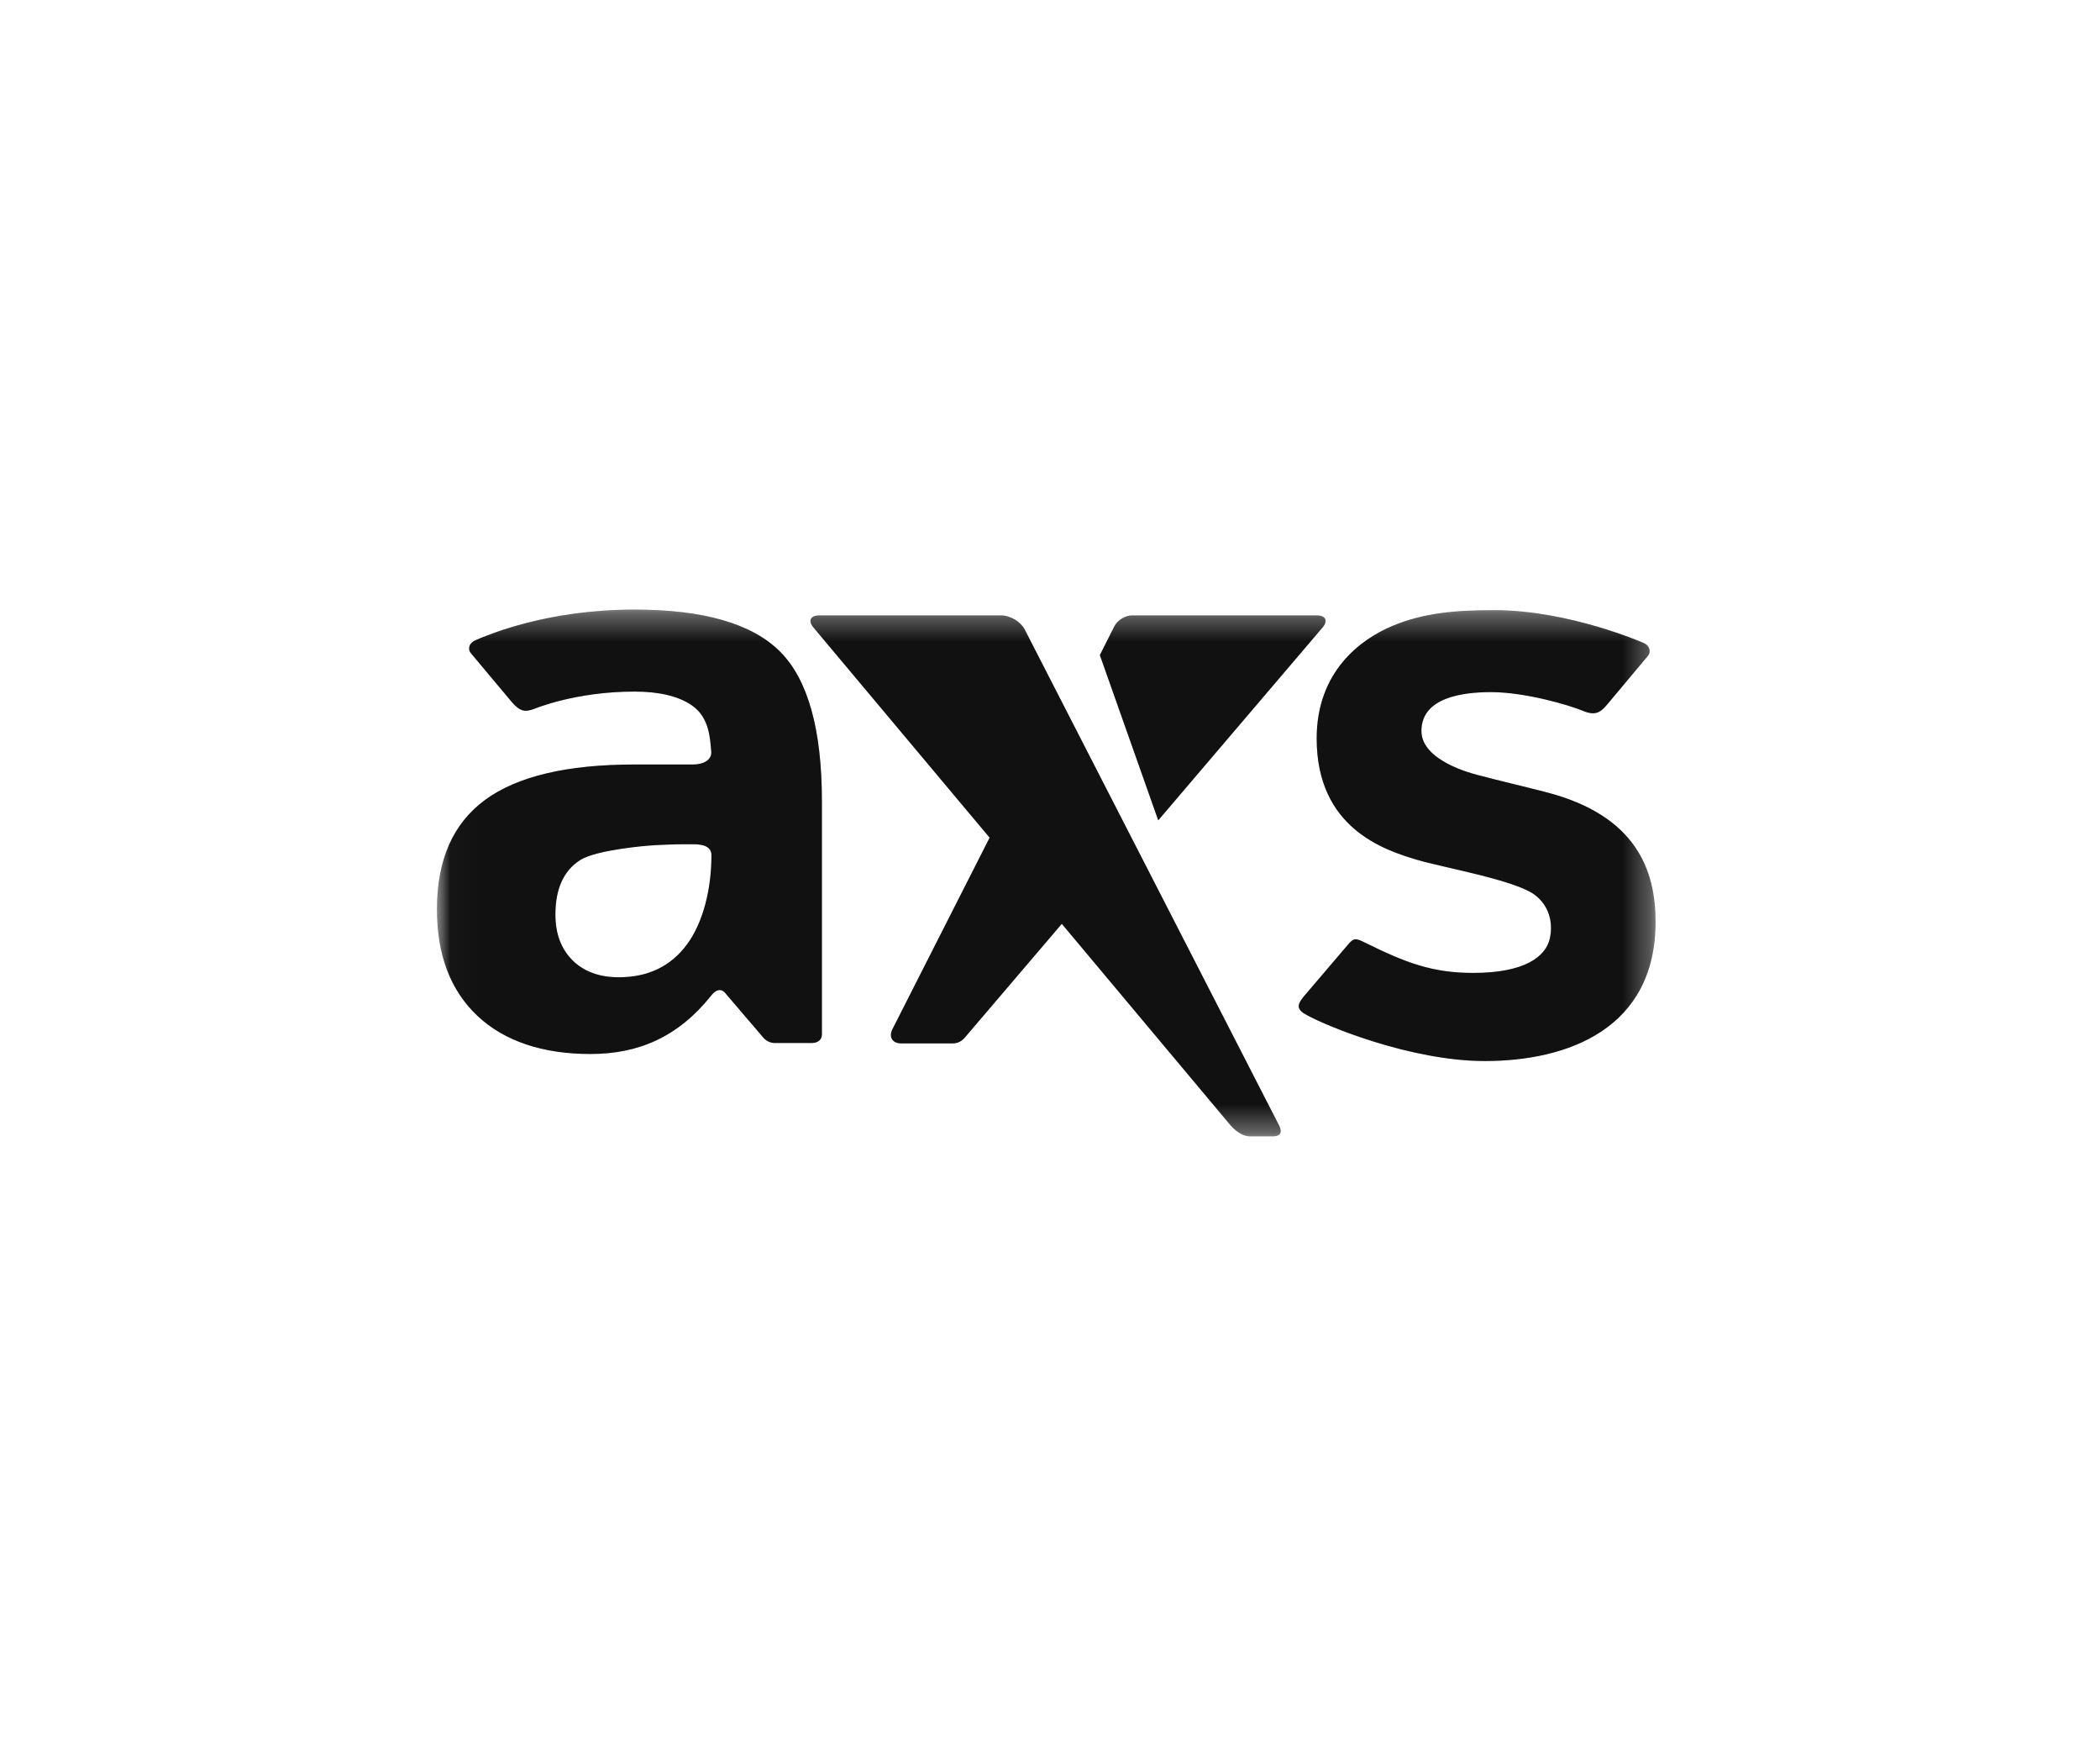 <svg width="77" height="64" viewBox="0 0 77 64" fill="none" xmlns="http://www.w3.org/2000/svg">
<mask id="mask0_767_1442" style="mask-type:luminance" maskUnits="userSpaceOnUse" x="16" y="22" width="45" height="20">
<path d="M60.704 22.345H16.021V41.654H60.704V22.345Z" fill="white"/>
</mask>
<g mask="url(#mask0_767_1442)">
<path fill-rule="evenodd" clip-rule="evenodd" d="M56.73 29.049C55.919 28.836 54.957 28.617 54.147 28.399C53.985 28.355 52.119 27.888 52.119 26.797C52.119 25.561 53.64 25.371 54.67 25.371C55.939 25.371 57.565 25.857 58.041 26.057C58.517 26.258 58.704 26.094 58.943 25.809L60.431 24.033C60.523 23.924 60.521 23.681 60.268 23.57C60.268 23.57 57.539 22.366 54.789 22.366C53.375 22.366 52.198 22.463 51.04 22.951C49.894 23.433 48.278 24.615 48.278 27.067C48.278 30.363 50.757 31.159 51.961 31.519C52.885 31.795 55.521 32.254 56.256 32.789C56.79 33.178 56.952 33.793 56.832 34.379C56.693 35.066 55.905 35.664 54.02 35.664C52.514 35.664 51.54 35.288 50.072 34.564C49.691 34.376 49.641 34.374 49.413 34.642L47.866 36.456C47.632 36.731 47.463 36.947 47.85 37.172C48.588 37.601 51.734 38.894 54.444 38.894C57.489 38.894 60.704 37.709 60.704 33.789C60.704 31.898 59.995 29.906 56.73 29.049ZM25.195 34.611C24.602 35.419 23.767 35.823 22.689 35.823C21.975 35.823 21.409 35.615 20.991 35.2C20.574 34.784 20.365 34.226 20.365 33.524C20.365 32.581 20.667 31.917 21.27 31.529C21.873 31.142 23.792 30.997 23.792 30.997C24.158 30.969 24.759 30.947 25.126 30.947H25.419C25.786 30.947 26.086 31.033 26.086 31.348C26.086 32.58 25.789 33.803 25.195 34.611ZM23.261 22.345C20.061 22.345 17.92 23.263 17.451 23.461C17.151 23.588 17.169 23.829 17.26 23.937L18.749 25.714C19.078 26.106 19.268 26.097 19.575 25.99C19.583 25.987 21.082 25.351 23.261 25.351C24.188 25.351 24.888 25.524 25.369 25.857C26.021 26.306 26.033 27.079 26.079 27.545C26.11 27.857 25.786 28.024 25.419 28.024H23.261C20.792 28.024 18.968 28.456 17.79 29.319C16.611 30.183 16.021 31.52 16.021 33.329C16.021 35.002 16.515 36.304 17.504 37.236C18.492 38.169 19.908 38.636 21.646 38.636C23.395 38.636 24.852 38.029 26.085 36.486C26.398 36.093 26.608 36.421 26.608 36.421L27.994 38.042C27.994 38.042 28.004 38.054 28.023 38.072C28.078 38.126 28.214 38.234 28.412 38.234H29.758C29.994 38.234 30.135 38.109 30.137 37.93V29.382C30.137 26.74 29.625 24.907 28.599 23.882C27.573 22.858 25.794 22.345 23.261 22.345ZM48.492 23.004C48.701 22.759 48.608 22.56 48.286 22.56H41.502C41.26 22.56 40.973 22.735 40.864 22.95L40.328 24.014L42.469 30.071L48.492 23.004ZM46.891 41.238L37.575 23.079C37.429 22.794 37.047 22.56 36.724 22.56H30.035C29.713 22.56 29.62 22.759 29.829 23.004L36.286 30.706L32.723 37.726C32.577 38.013 32.723 38.248 33.045 38.248H34.94C35.203 38.248 35.358 38.056 35.358 38.056L38.933 33.865L45.109 41.238C45.111 41.241 45.447 41.654 45.827 41.654H46.642C46.751 41.654 47.106 41.657 46.891 41.238V41.237V41.238Z" fill="#151515"/>
<path fill-rule="evenodd" clip-rule="evenodd" d="M56.73 29.049C55.919 28.836 54.957 28.617 54.147 28.399C53.985 28.355 52.119 27.888 52.119 26.797C52.119 25.561 53.64 25.371 54.67 25.371C55.939 25.371 57.565 25.857 58.041 26.057C58.517 26.258 58.704 26.094 58.943 25.809L60.431 24.033C60.523 23.924 60.521 23.681 60.268 23.57C60.268 23.57 57.539 22.366 54.789 22.366C53.375 22.366 52.198 22.463 51.04 22.951C49.894 23.433 48.278 24.615 48.278 27.067C48.278 30.363 50.757 31.159 51.961 31.519C52.885 31.795 55.521 32.254 56.256 32.789C56.79 33.178 56.952 33.793 56.832 34.379C56.693 35.066 55.905 35.664 54.02 35.664C52.514 35.664 51.54 35.288 50.072 34.564C49.691 34.376 49.641 34.374 49.413 34.642L47.866 36.456C47.632 36.731 47.463 36.947 47.85 37.172C48.588 37.601 51.734 38.894 54.444 38.894C57.489 38.894 60.704 37.709 60.704 33.789C60.704 31.898 59.995 29.906 56.73 29.049ZM25.195 34.611C24.602 35.419 23.767 35.823 22.689 35.823C21.975 35.823 21.409 35.615 20.991 35.2C20.574 34.784 20.365 34.226 20.365 33.524C20.365 32.581 20.667 31.917 21.27 31.529C21.873 31.142 23.792 30.997 23.792 30.997C24.158 30.969 24.759 30.947 25.126 30.947H25.419C25.786 30.947 26.086 31.033 26.086 31.348C26.086 32.58 25.789 33.803 25.195 34.611ZM23.261 22.345C20.061 22.345 17.92 23.263 17.451 23.461C17.151 23.588 17.169 23.829 17.26 23.937L18.749 25.714C19.078 26.106 19.268 26.097 19.575 25.99C19.583 25.987 21.082 25.351 23.261 25.351C24.188 25.351 24.888 25.524 25.369 25.857C26.021 26.306 26.033 27.079 26.079 27.545C26.11 27.857 25.786 28.024 25.419 28.024H23.261C20.792 28.024 18.968 28.456 17.79 29.319C16.611 30.183 16.021 31.52 16.021 33.329C16.021 35.002 16.515 36.304 17.504 37.236C18.492 38.169 19.908 38.636 21.646 38.636C23.395 38.636 24.852 38.029 26.085 36.486C26.398 36.093 26.608 36.421 26.608 36.421L27.994 38.042C27.994 38.042 28.004 38.054 28.023 38.072C28.078 38.126 28.214 38.234 28.412 38.234H29.758C29.994 38.234 30.135 38.109 30.137 37.93V29.382C30.137 26.74 29.625 24.907 28.599 23.882C27.573 22.858 25.794 22.345 23.261 22.345ZM48.492 23.004C48.701 22.759 48.608 22.56 48.286 22.56H41.502C41.26 22.56 40.973 22.735 40.864 22.95L40.328 24.014L42.469 30.071L48.492 23.004ZM46.891 41.238L37.575 23.079C37.429 22.794 37.047 22.56 36.724 22.56H30.035C29.713 22.56 29.62 22.759 29.829 23.004L36.286 30.706L32.723 37.726C32.577 38.013 32.723 38.248 33.045 38.248H34.94C35.203 38.248 35.358 38.056 35.358 38.056L38.933 33.865L45.109 41.238C45.111 41.241 45.447 41.654 45.827 41.654H46.642C46.751 41.654 47.106 41.657 46.891 41.238V41.237V41.238Z" fill="black" fill-opacity="0.2"/>
</g>
</svg>

